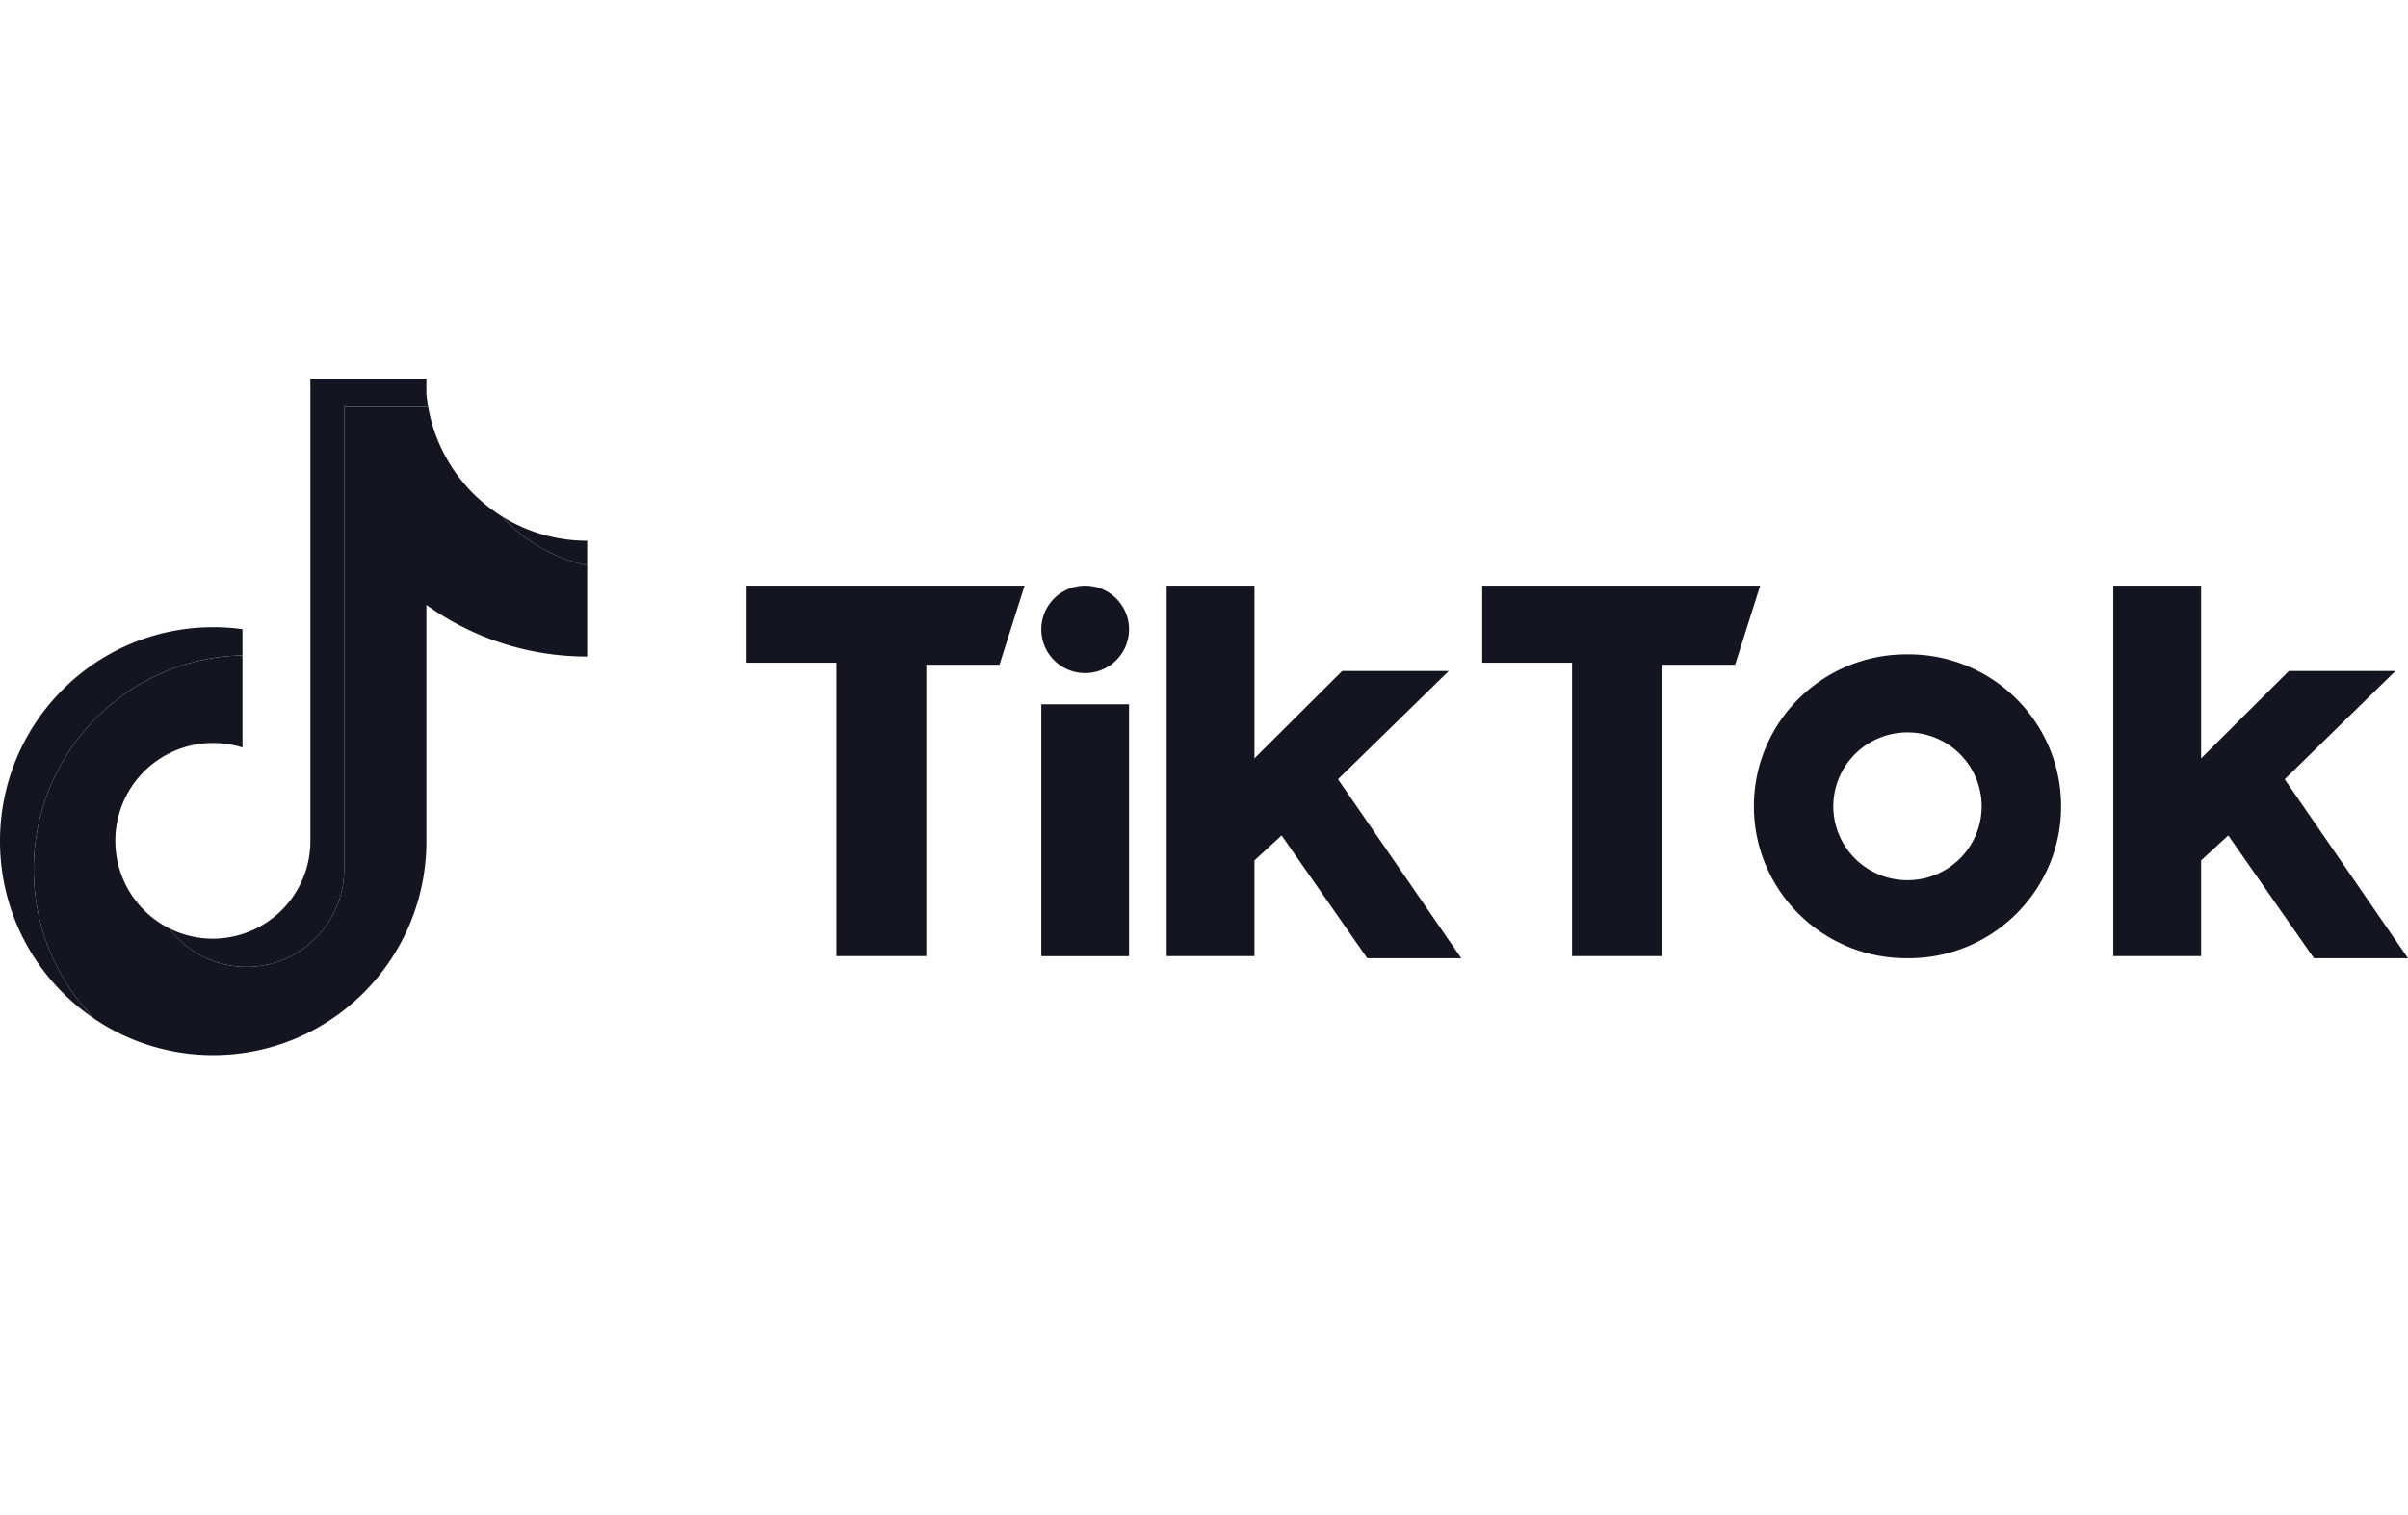 <svg width="89" height="56" viewBox="0 0 89 56" xmlns="http://www.w3.org/2000/svg">
    <g fill="none" fill-rule="evenodd">
        <path d="M0 0h89v56H0z"/>
        <g fill="#151522" fill-rule="nonzero">
            <path d="M15.76 22.359a10.158 10.158 0 0 0 5.942 1.908v-3.368a5.958 5.958 0 0 1-3.155-1.815 5.991 5.991 0 0 1-2.721-4.042H12.72v17.09a3.612 3.612 0 0 1-3.605 3.606c-1.17 0-2.21-.56-2.87-1.428a3.619 3.619 0 0 1-1.982-3.232 3.611 3.611 0 0 1 4.699-3.448v-3.405c-4.276.089-7.714 3.595-7.714 7.907 0 2.153.856 4.104 2.246 5.53A7.823 7.823 0 0 0 7.88 39c4.352 0 7.88-3.541 7.88-7.91V22.36z"/>
            <path d="M21.702 20.899v-.911a5.924 5.924 0 0 1-3.155-.905 5.953 5.953 0 0 0 3.155 1.816zm-5.876-5.857a6.127 6.127 0 0 1-.066-.492V14h-4.288v17.09a3.611 3.611 0 0 1-3.604 3.606 3.58 3.58 0 0 1-1.622-.386 3.595 3.595 0 0 0 2.87 1.428 3.612 3.612 0 0 0 3.604-3.606v-17.09h3.106zm-6.864 9.183v-.97a7.927 7.927 0 0 0-1.081-.073C3.528 23.182 0 26.722 0 31.09a7.909 7.909 0 0 0 3.494 6.571 7.897 7.897 0 0 1-2.246-5.53c0-4.312 3.438-7.818 7.714-7.907zM27.596 21.648v2.847h3.32v10.847h3.322v-10.77h2.703l.927-2.924H27.596zm27.187 0v2.847h3.321v10.847h3.322v-10.77h2.703l.927-2.924H54.783zm-16.296 1.615c0-.892.725-1.615 1.62-1.615.897 0 1.623.723 1.623 1.615 0 .893-.726 1.616-1.623 1.616-.895 0-1.62-.723-1.62-1.616zm0 2.77h3.243v9.31h-3.243v-9.31zm4.633-4.385v13.694h3.244v-3.538l1.005-.924 3.166 4.54h3.475l-4.557-6.617 4.094-4.001h-3.94l-3.243 3.23v-6.384H43.12zm34.988 0v13.694h3.245v-3.538l1.004-.924 3.167 4.54H89l-4.557-6.617 4.093-4.001h-3.939l-3.244 3.23v-6.384h-3.245zM70.54 35.42c3.113 0 5.638-2.515 5.638-5.617s-2.525-5.617-5.639-5.617h-.077c-3.114 0-5.638 2.515-5.638 5.617s2.524 5.616 5.638 5.616h.077zm-2.781-5.617a2.737 2.737 0 0 1 2.743-2.73 2.736 2.736 0 0 1 2.741 2.73 2.737 2.737 0 0 1-2.741 2.731 2.737 2.737 0 0 1-2.743-2.731z"/>
        </g>
    </g>
</svg>
